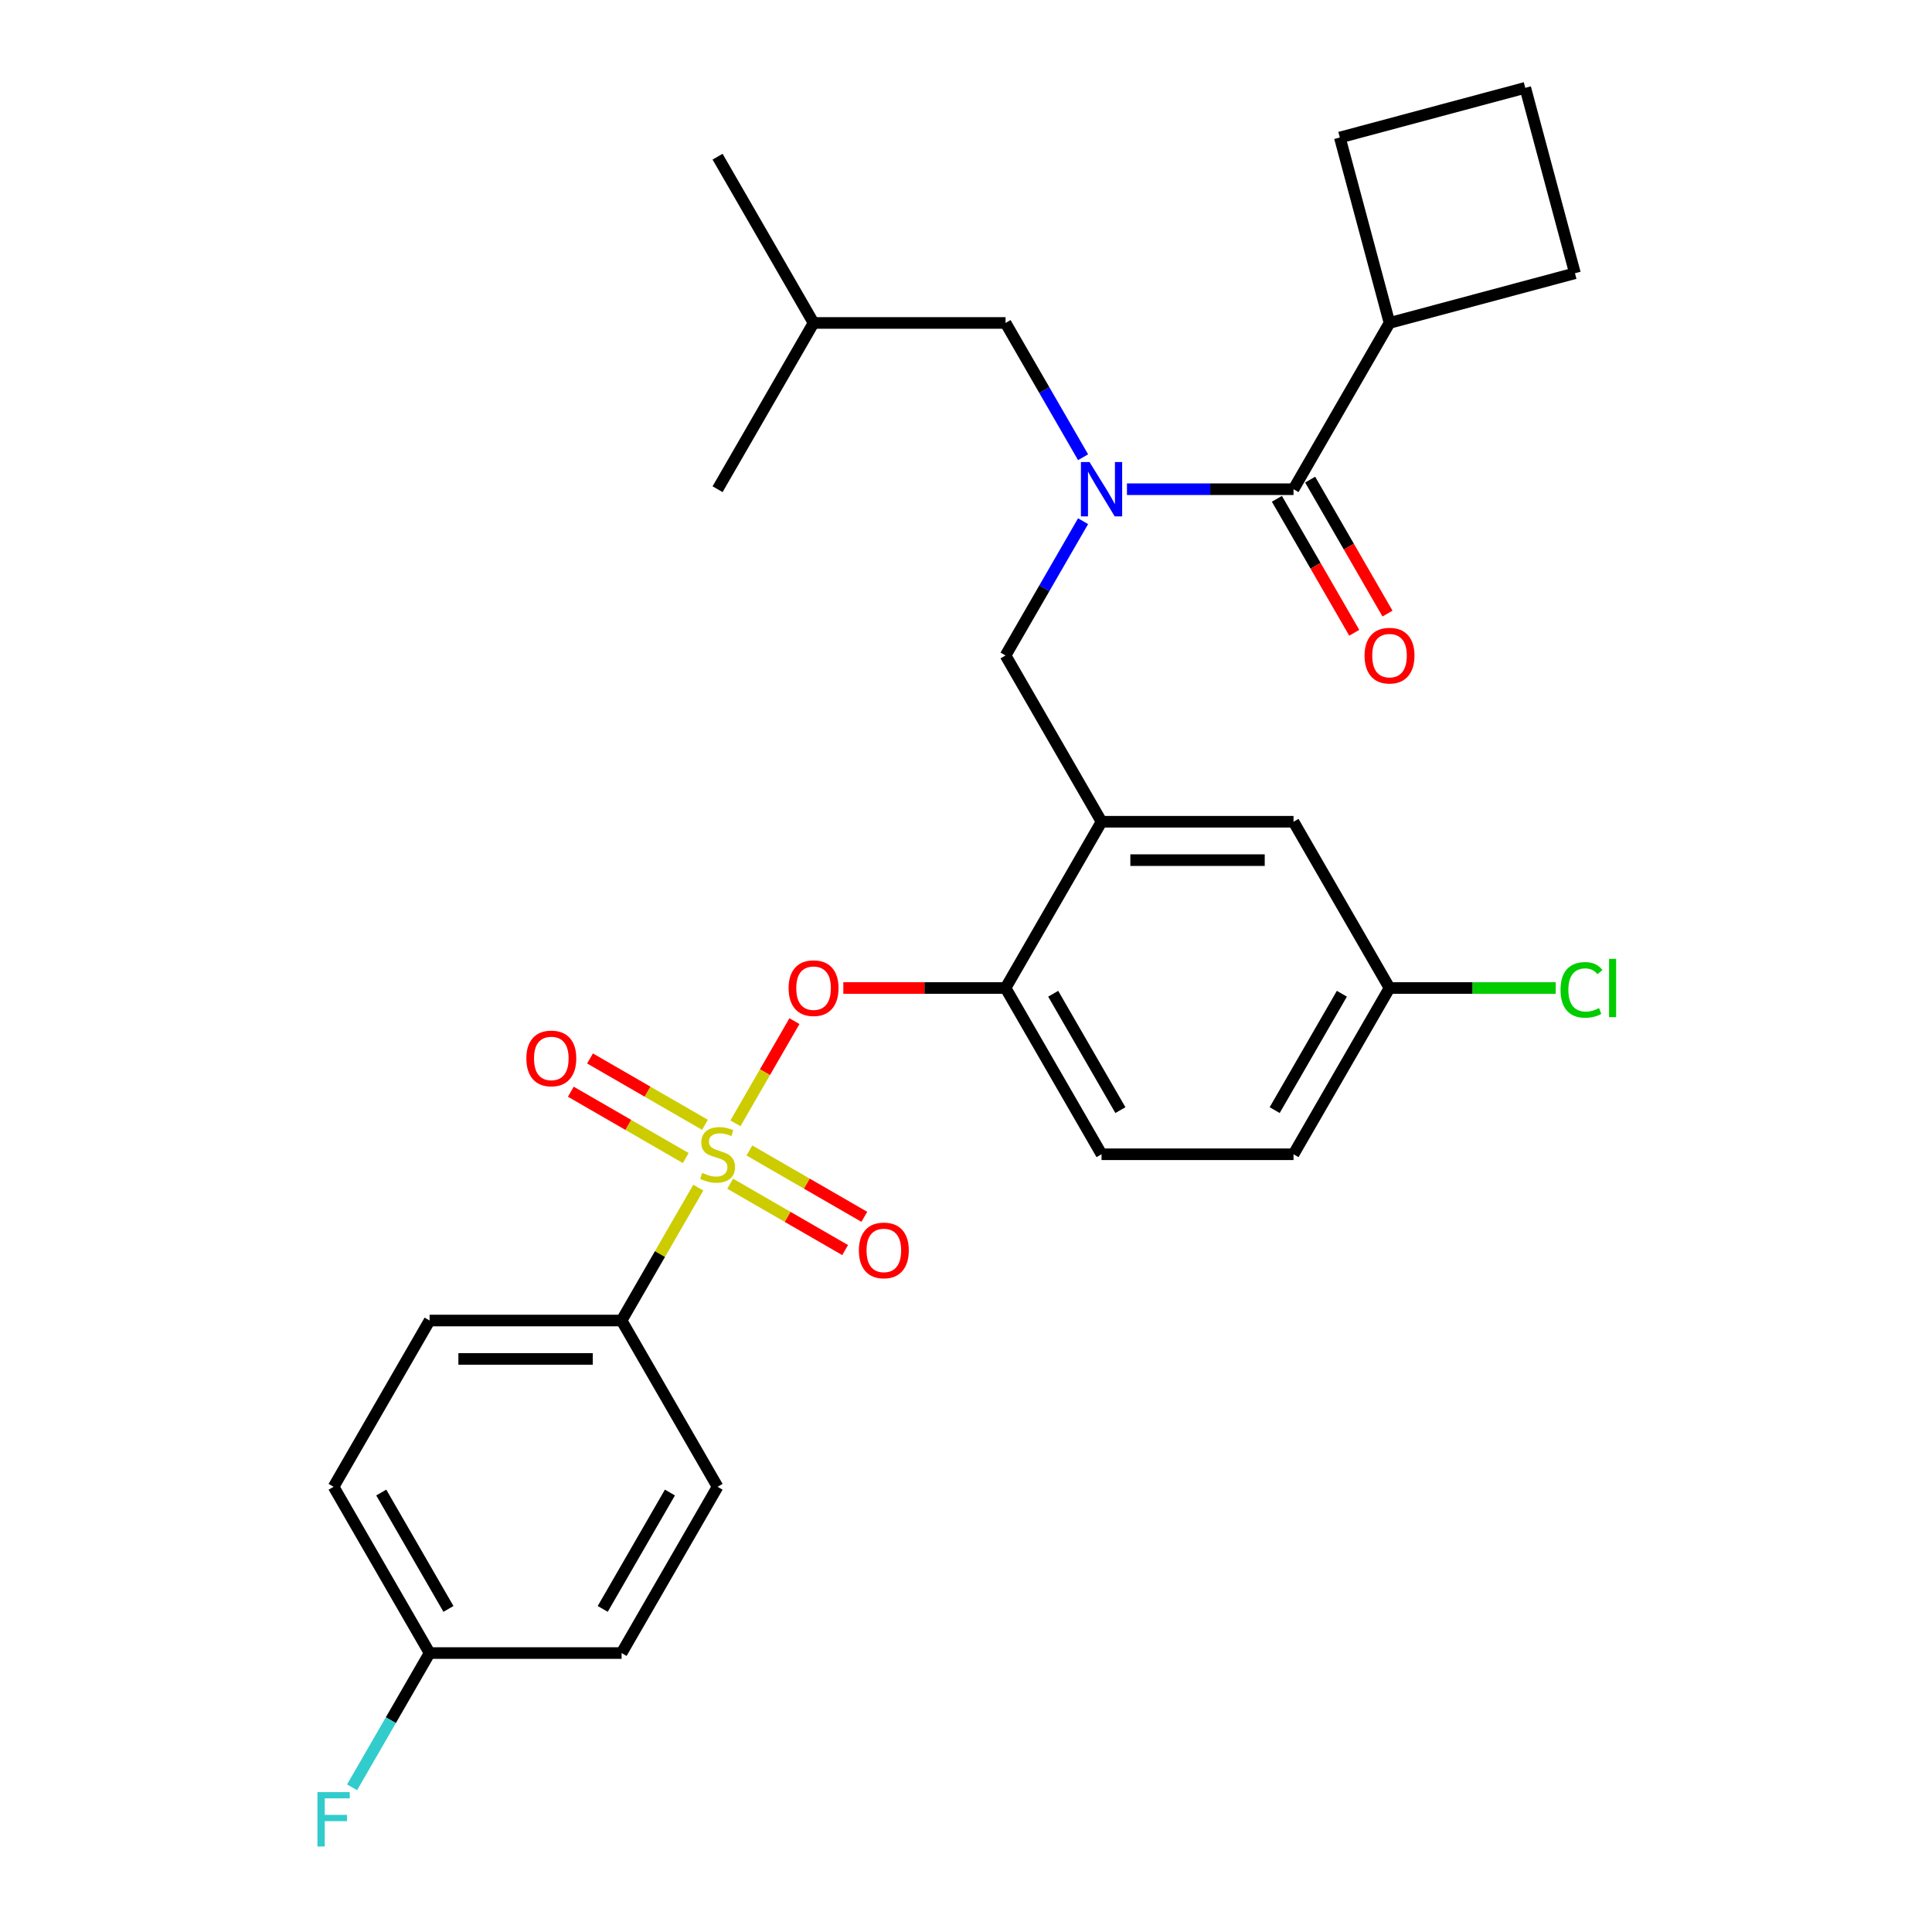 <?xml version='1.0' encoding='iso-8859-1'?>
<svg version='1.1' baseProfile='full'
              xmlns='http://www.w3.org/2000/svg'
                      xmlns:rdkit='http://www.rdkit.org/xml'
                      xmlns:xlink='http://www.w3.org/1999/xlink'
                  xml:space='preserve'
width='1000px' height='1000px' viewBox='0 0 1000 1000'>
<!-- END OF HEADER -->
<rect style='opacity:1.0;fill:#FFFFFF;stroke:none' width='1000' height='1000' x='0' y='0'> </rect>
<path class='bond-0' d='M 660.921,258.184 L 680.939,292.856' style='fill:none;fill-rule:evenodd;stroke:#000000;stroke-width:6px;stroke-linecap:butt;stroke-linejoin:miter;stroke-opacity:1' />
<path class='bond-0' d='M 680.939,292.856 L 700.956,327.527' style='fill:none;fill-rule:evenodd;stroke:#FF0000;stroke-width:6px;stroke-linecap:butt;stroke-linejoin:miter;stroke-opacity:1' />
<path class='bond-0' d='M 678.132,248.247 L 698.15,282.919' style='fill:none;fill-rule:evenodd;stroke:#000000;stroke-width:6px;stroke-linecap:butt;stroke-linejoin:miter;stroke-opacity:1' />
<path class='bond-0' d='M 698.15,282.919 L 718.168,317.59' style='fill:none;fill-rule:evenodd;stroke:#FF0000;stroke-width:6px;stroke-linecap:butt;stroke-linejoin:miter;stroke-opacity:1' />
<path class='bond-1' d='M 669.527,253.216 L 719.212,167.158' style='fill:none;fill-rule:evenodd;stroke:#000000;stroke-width:6px;stroke-linecap:butt;stroke-linejoin:miter;stroke-opacity:1' />
<path class='bond-2' d='M 669.527,253.216 L 626.42,253.216' style='fill:none;fill-rule:evenodd;stroke:#000000;stroke-width:6px;stroke-linecap:butt;stroke-linejoin:miter;stroke-opacity:1' />
<path class='bond-2' d='M 626.42,253.216 L 583.313,253.216' style='fill:none;fill-rule:evenodd;stroke:#0000FF;stroke-width:6px;stroke-linecap:butt;stroke-linejoin:miter;stroke-opacity:1' />
<path class='bond-3' d='M 560.598,269.771 L 540.534,304.522' style='fill:none;fill-rule:evenodd;stroke:#0000FF;stroke-width:6px;stroke-linecap:butt;stroke-linejoin:miter;stroke-opacity:1' />
<path class='bond-3' d='M 540.534,304.522 L 520.471,339.273' style='fill:none;fill-rule:evenodd;stroke:#000000;stroke-width:6px;stroke-linecap:butt;stroke-linejoin:miter;stroke-opacity:1' />
<path class='bond-4' d='M 560.598,236.66 L 540.534,201.909' style='fill:none;fill-rule:evenodd;stroke:#0000FF;stroke-width:6px;stroke-linecap:butt;stroke-linejoin:miter;stroke-opacity:1' />
<path class='bond-4' d='M 540.534,201.909 L 520.471,167.158' style='fill:none;fill-rule:evenodd;stroke:#000000;stroke-width:6px;stroke-linecap:butt;stroke-linejoin:miter;stroke-opacity:1' />
<path class='bond-5' d='M 719.212,167.158 L 815.197,141.439' style='fill:none;fill-rule:evenodd;stroke:#000000;stroke-width:6px;stroke-linecap:butt;stroke-linejoin:miter;stroke-opacity:1' />
<path class='bond-6' d='M 719.212,167.158 L 693.493,71.174' style='fill:none;fill-rule:evenodd;stroke:#000000;stroke-width:6px;stroke-linecap:butt;stroke-linejoin:miter;stroke-opacity:1' />
<path class='bond-7' d='M 719.212,511.388 L 762.229,511.388' style='fill:none;fill-rule:evenodd;stroke:#000000;stroke-width:6px;stroke-linecap:butt;stroke-linejoin:miter;stroke-opacity:1' />
<path class='bond-7' d='M 762.229,511.388 L 805.247,511.388' style='fill:none;fill-rule:evenodd;stroke:#00CC00;stroke-width:6px;stroke-linecap:butt;stroke-linejoin:miter;stroke-opacity:1' />
<path class='bond-8' d='M 719.212,511.388 L 669.527,597.445' style='fill:none;fill-rule:evenodd;stroke:#000000;stroke-width:6px;stroke-linecap:butt;stroke-linejoin:miter;stroke-opacity:1' />
<path class='bond-8' d='M 694.548,514.36 L 659.768,574.6' style='fill:none;fill-rule:evenodd;stroke:#000000;stroke-width:6px;stroke-linecap:butt;stroke-linejoin:miter;stroke-opacity:1' />
<path class='bond-9' d='M 719.212,511.388 L 669.527,425.331' style='fill:none;fill-rule:evenodd;stroke:#000000;stroke-width:6px;stroke-linecap:butt;stroke-linejoin:miter;stroke-opacity:1' />
<path class='bond-10' d='M 669.527,597.445 L 570.156,597.445' style='fill:none;fill-rule:evenodd;stroke:#000000;stroke-width:6px;stroke-linecap:butt;stroke-linejoin:miter;stroke-opacity:1' />
<path class='bond-11' d='M 570.156,597.445 L 520.471,511.388' style='fill:none;fill-rule:evenodd;stroke:#000000;stroke-width:6px;stroke-linecap:butt;stroke-linejoin:miter;stroke-opacity:1' />
<path class='bond-11' d='M 579.915,574.6 L 545.135,514.36' style='fill:none;fill-rule:evenodd;stroke:#000000;stroke-width:6px;stroke-linecap:butt;stroke-linejoin:miter;stroke-opacity:1' />
<path class='bond-12' d='M 520.471,511.388 L 570.156,425.331' style='fill:none;fill-rule:evenodd;stroke:#000000;stroke-width:6px;stroke-linecap:butt;stroke-linejoin:miter;stroke-opacity:1' />
<path class='bond-13' d='M 520.471,511.388 L 478.487,511.388' style='fill:none;fill-rule:evenodd;stroke:#000000;stroke-width:6px;stroke-linecap:butt;stroke-linejoin:miter;stroke-opacity:1' />
<path class='bond-13' d='M 478.487,511.388 L 436.503,511.388' style='fill:none;fill-rule:evenodd;stroke:#FF0000;stroke-width:6px;stroke-linecap:butt;stroke-linejoin:miter;stroke-opacity:1' />
<path class='bond-14' d='M 570.156,425.331 L 669.527,425.331' style='fill:none;fill-rule:evenodd;stroke:#000000;stroke-width:6px;stroke-linecap:butt;stroke-linejoin:miter;stroke-opacity:1' />
<path class='bond-14' d='M 585.062,445.205 L 654.621,445.205' style='fill:none;fill-rule:evenodd;stroke:#000000;stroke-width:6px;stroke-linecap:butt;stroke-linejoin:miter;stroke-opacity:1' />
<path class='bond-15' d='M 570.156,425.331 L 520.471,339.273' style='fill:none;fill-rule:evenodd;stroke:#000000;stroke-width:6px;stroke-linecap:butt;stroke-linejoin:miter;stroke-opacity:1' />
<path class='bond-16' d='M 411.198,528.539 L 395.931,554.982' style='fill:none;fill-rule:evenodd;stroke:#FF0000;stroke-width:6px;stroke-linecap:butt;stroke-linejoin:miter;stroke-opacity:1' />
<path class='bond-16' d='M 395.931,554.982 L 380.664,581.425' style='fill:none;fill-rule:evenodd;stroke:#CCCC00;stroke-width:6px;stroke-linecap:butt;stroke-linejoin:miter;stroke-opacity:1' />
<path class='bond-17' d='M 361.444,614.716 L 341.587,649.109' style='fill:none;fill-rule:evenodd;stroke:#CCCC00;stroke-width:6px;stroke-linecap:butt;stroke-linejoin:miter;stroke-opacity:1' />
<path class='bond-17' d='M 341.587,649.109 L 321.73,683.503' style='fill:none;fill-rule:evenodd;stroke:#000000;stroke-width:6px;stroke-linecap:butt;stroke-linejoin:miter;stroke-opacity:1' />
<path class='bond-18' d='M 377.953,612.695 L 407.694,629.865' style='fill:none;fill-rule:evenodd;stroke:#CCCC00;stroke-width:6px;stroke-linecap:butt;stroke-linejoin:miter;stroke-opacity:1' />
<path class='bond-18' d='M 407.694,629.865 L 437.434,647.036' style='fill:none;fill-rule:evenodd;stroke:#FF0000;stroke-width:6px;stroke-linecap:butt;stroke-linejoin:miter;stroke-opacity:1' />
<path class='bond-18' d='M 387.891,595.483 L 417.631,612.654' style='fill:none;fill-rule:evenodd;stroke:#CCCC00;stroke-width:6px;stroke-linecap:butt;stroke-linejoin:miter;stroke-opacity:1' />
<path class='bond-18' d='M 417.631,612.654 L 447.371,629.824' style='fill:none;fill-rule:evenodd;stroke:#FF0000;stroke-width:6px;stroke-linecap:butt;stroke-linejoin:miter;stroke-opacity:1' />
<path class='bond-19' d='M 364.876,582.196 L 335.136,565.026' style='fill:none;fill-rule:evenodd;stroke:#CCCC00;stroke-width:6px;stroke-linecap:butt;stroke-linejoin:miter;stroke-opacity:1' />
<path class='bond-19' d='M 335.136,565.026 L 305.396,547.855' style='fill:none;fill-rule:evenodd;stroke:#FF0000;stroke-width:6px;stroke-linecap:butt;stroke-linejoin:miter;stroke-opacity:1' />
<path class='bond-19' d='M 354.939,599.408 L 325.199,582.237' style='fill:none;fill-rule:evenodd;stroke:#CCCC00;stroke-width:6px;stroke-linecap:butt;stroke-linejoin:miter;stroke-opacity:1' />
<path class='bond-19' d='M 325.199,582.237 L 295.459,565.067' style='fill:none;fill-rule:evenodd;stroke:#FF0000;stroke-width:6px;stroke-linecap:butt;stroke-linejoin:miter;stroke-opacity:1' />
<path class='bond-20' d='M 520.471,167.158 L 421.1,167.158' style='fill:none;fill-rule:evenodd;stroke:#000000;stroke-width:6px;stroke-linecap:butt;stroke-linejoin:miter;stroke-opacity:1' />
<path class='bond-21' d='M 421.1,167.158 L 371.415,81.101' style='fill:none;fill-rule:evenodd;stroke:#000000;stroke-width:6px;stroke-linecap:butt;stroke-linejoin:miter;stroke-opacity:1' />
<path class='bond-22' d='M 421.1,167.158 L 371.415,253.216' style='fill:none;fill-rule:evenodd;stroke:#000000;stroke-width:6px;stroke-linecap:butt;stroke-linejoin:miter;stroke-opacity:1' />
<path class='bond-23' d='M 321.73,683.503 L 222.359,683.503' style='fill:none;fill-rule:evenodd;stroke:#000000;stroke-width:6px;stroke-linecap:butt;stroke-linejoin:miter;stroke-opacity:1' />
<path class='bond-23' d='M 306.824,703.377 L 237.265,703.377' style='fill:none;fill-rule:evenodd;stroke:#000000;stroke-width:6px;stroke-linecap:butt;stroke-linejoin:miter;stroke-opacity:1' />
<path class='bond-24' d='M 321.73,683.503 L 371.415,769.56' style='fill:none;fill-rule:evenodd;stroke:#000000;stroke-width:6px;stroke-linecap:butt;stroke-linejoin:miter;stroke-opacity:1' />
<path class='bond-25' d='M 222.359,683.503 L 172.674,769.56' style='fill:none;fill-rule:evenodd;stroke:#000000;stroke-width:6px;stroke-linecap:butt;stroke-linejoin:miter;stroke-opacity:1' />
<path class='bond-26' d='M 371.415,769.56 L 321.73,855.618' style='fill:none;fill-rule:evenodd;stroke:#000000;stroke-width:6px;stroke-linecap:butt;stroke-linejoin:miter;stroke-opacity:1' />
<path class='bond-26' d='M 346.751,772.532 L 311.971,832.772' style='fill:none;fill-rule:evenodd;stroke:#000000;stroke-width:6px;stroke-linecap:butt;stroke-linejoin:miter;stroke-opacity:1' />
<path class='bond-27' d='M 222.359,855.618 L 321.73,855.618' style='fill:none;fill-rule:evenodd;stroke:#000000;stroke-width:6px;stroke-linecap:butt;stroke-linejoin:miter;stroke-opacity:1' />
<path class='bond-28' d='M 222.359,855.618 L 202.295,890.369' style='fill:none;fill-rule:evenodd;stroke:#000000;stroke-width:6px;stroke-linecap:butt;stroke-linejoin:miter;stroke-opacity:1' />
<path class='bond-28' d='M 202.295,890.369 L 182.232,925.12' style='fill:none;fill-rule:evenodd;stroke:#33CCCC;stroke-width:6px;stroke-linecap:butt;stroke-linejoin:miter;stroke-opacity:1' />
<path class='bond-29' d='M 222.359,855.618 L 172.674,769.56' style='fill:none;fill-rule:evenodd;stroke:#000000;stroke-width:6px;stroke-linecap:butt;stroke-linejoin:miter;stroke-opacity:1' />
<path class='bond-29' d='M 232.118,832.772 L 197.338,772.532' style='fill:none;fill-rule:evenodd;stroke:#000000;stroke-width:6px;stroke-linecap:butt;stroke-linejoin:miter;stroke-opacity:1' />
<path class='bond-30' d='M 789.478,45.455 L 693.493,71.174' style='fill:none;fill-rule:evenodd;stroke:#000000;stroke-width:6px;stroke-linecap:butt;stroke-linejoin:miter;stroke-opacity:1' />
<path class='bond-31' d='M 789.478,45.455 L 815.197,141.439' style='fill:none;fill-rule:evenodd;stroke:#000000;stroke-width:6px;stroke-linecap:butt;stroke-linejoin:miter;stroke-opacity:1' />
<path  class='atom-1' d='M 563.935 239.145
L 573.157 254.05
Q 574.071 255.521, 575.542 258.184
Q 577.013 260.847, 577.092 261.006
L 577.092 239.145
L 580.828 239.145
L 580.828 267.286
L 576.973 267.286
L 567.076 250.99
Q 565.923 249.082, 564.691 246.896
Q 563.498 244.71, 563.141 244.034
L 563.141 267.286
L 559.484 267.286
L 559.484 239.145
L 563.935 239.145
' fill='#0000FF'/>
<path  class='atom-2' d='M 706.294 339.353
Q 706.294 332.595, 709.633 328.819
Q 712.971 325.043, 719.212 325.043
Q 725.452 325.043, 728.791 328.819
Q 732.13 332.595, 732.13 339.353
Q 732.13 346.189, 728.752 350.085
Q 725.373 353.94, 719.212 353.94
Q 713.011 353.94, 709.633 350.085
Q 706.294 346.229, 706.294 339.353
M 719.212 350.76
Q 723.505 350.76, 725.81 347.898
Q 728.155 344.997, 728.155 339.353
Q 728.155 333.828, 725.81 331.045
Q 723.505 328.223, 719.212 328.223
Q 714.919 328.223, 712.574 331.005
Q 710.269 333.788, 710.269 339.353
Q 710.269 345.037, 712.574 347.898
Q 714.919 350.76, 719.212 350.76
' fill='#FF0000'/>
<path  class='atom-11' d='M 408.182 511.467
Q 408.182 504.71, 411.521 500.934
Q 414.86 497.158, 421.1 497.158
Q 427.341 497.158, 430.68 500.934
Q 434.018 504.71, 434.018 511.467
Q 434.018 518.304, 430.64 522.2
Q 427.261 526.055, 421.1 526.055
Q 414.899 526.055, 411.521 522.2
Q 408.182 518.344, 408.182 511.467
M 421.1 522.875
Q 425.393 522.875, 427.698 520.013
Q 430.044 517.112, 430.044 511.467
Q 430.044 505.942, 427.698 503.16
Q 425.393 500.338, 421.1 500.338
Q 416.807 500.338, 414.462 503.12
Q 412.157 505.903, 412.157 511.467
Q 412.157 517.151, 414.462 520.013
Q 416.807 522.875, 421.1 522.875
' fill='#FF0000'/>
<path  class='atom-12' d='M 363.465 607.104
Q 363.783 607.224, 365.095 607.78
Q 366.407 608.336, 367.838 608.694
Q 369.308 609.012, 370.739 609.012
Q 373.402 609.012, 374.952 607.74
Q 376.503 606.429, 376.503 604.163
Q 376.503 602.613, 375.708 601.659
Q 374.952 600.705, 373.76 600.188
Q 372.568 599.671, 370.58 599.075
Q 368.076 598.32, 366.566 597.604
Q 365.095 596.889, 364.022 595.379
Q 362.988 593.868, 362.988 591.324
Q 362.988 587.787, 365.373 585.6
Q 367.798 583.414, 372.568 583.414
Q 375.827 583.414, 379.524 584.965
L 378.609 588.025
Q 375.231 586.634, 372.687 586.634
Q 369.944 586.634, 368.434 587.787
Q 366.923 588.9, 366.963 590.847
Q 366.963 592.358, 367.718 593.272
Q 368.513 594.186, 369.626 594.703
Q 370.779 595.22, 372.687 595.816
Q 375.231 596.611, 376.741 597.406
Q 378.252 598.201, 379.325 599.83
Q 380.438 601.42, 380.438 604.163
Q 380.438 608.058, 377.814 610.165
Q 375.231 612.232, 370.898 612.232
Q 368.394 612.232, 366.486 611.675
Q 364.618 611.159, 362.392 610.244
L 363.465 607.104
' fill='#CCCC00'/>
<path  class='atom-13' d='M 444.554 647.21
Q 444.554 640.453, 447.893 636.677
Q 451.232 632.901, 457.472 632.901
Q 463.713 632.901, 467.052 636.677
Q 470.391 640.453, 470.391 647.21
Q 470.391 654.047, 467.012 657.942
Q 463.633 661.798, 457.472 661.798
Q 451.272 661.798, 447.893 657.942
Q 444.554 654.087, 444.554 647.21
M 457.472 658.618
Q 461.765 658.618, 464.071 655.756
Q 466.416 652.854, 466.416 647.21
Q 466.416 641.685, 464.071 638.903
Q 461.765 636.081, 457.472 636.081
Q 453.18 636.081, 450.834 638.863
Q 448.529 641.645, 448.529 647.21
Q 448.529 652.894, 450.834 655.756
Q 453.18 658.618, 457.472 658.618
' fill='#FF0000'/>
<path  class='atom-14' d='M 272.439 547.84
Q 272.439 541.082, 275.778 537.306
Q 279.117 533.53, 285.357 533.53
Q 291.598 533.53, 294.937 537.306
Q 298.276 541.082, 298.276 547.84
Q 298.276 554.676, 294.897 558.572
Q 291.518 562.427, 285.357 562.427
Q 279.157 562.427, 275.778 558.572
Q 272.439 554.716, 272.439 547.84
M 285.357 559.247
Q 289.65 559.247, 291.956 556.386
Q 294.301 553.484, 294.301 547.84
Q 294.301 542.315, 291.956 539.532
Q 289.65 536.71, 285.357 536.71
Q 281.065 536.71, 278.719 539.493
Q 276.414 542.275, 276.414 547.84
Q 276.414 553.524, 278.719 556.386
Q 281.065 559.247, 285.357 559.247
' fill='#FF0000'/>
<path  class='atom-25' d='M 164.307 927.604
L 181.041 927.604
L 181.041 930.824
L 168.083 930.824
L 168.083 939.37
L 179.61 939.37
L 179.61 942.629
L 168.083 942.629
L 168.083 955.746
L 164.307 955.746
L 164.307 927.604
' fill='#33CCCC'/>
<path  class='atom-26' d='M 807.731 512.362
Q 807.731 505.366, 810.991 501.709
Q 814.29 498.013, 820.53 498.013
Q 826.333 498.013, 829.434 502.107
L 826.81 504.253
Q 824.545 501.272, 820.53 501.272
Q 816.277 501.272, 814.012 504.134
Q 811.786 506.956, 811.786 512.362
Q 811.786 517.927, 814.091 520.788
Q 816.436 523.65, 820.967 523.65
Q 824.068 523.65, 827.685 521.782
L 828.798 524.763
Q 827.327 525.717, 825.101 526.274
Q 822.875 526.83, 820.411 526.83
Q 814.29 526.83, 810.991 523.094
Q 807.731 519.358, 807.731 512.362
' fill='#00CC00'/>
<path  class='atom-26' d='M 832.852 496.304
L 836.509 496.304
L 836.509 526.472
L 832.852 526.472
L 832.852 496.304
' fill='#00CC00'/>
</svg>
